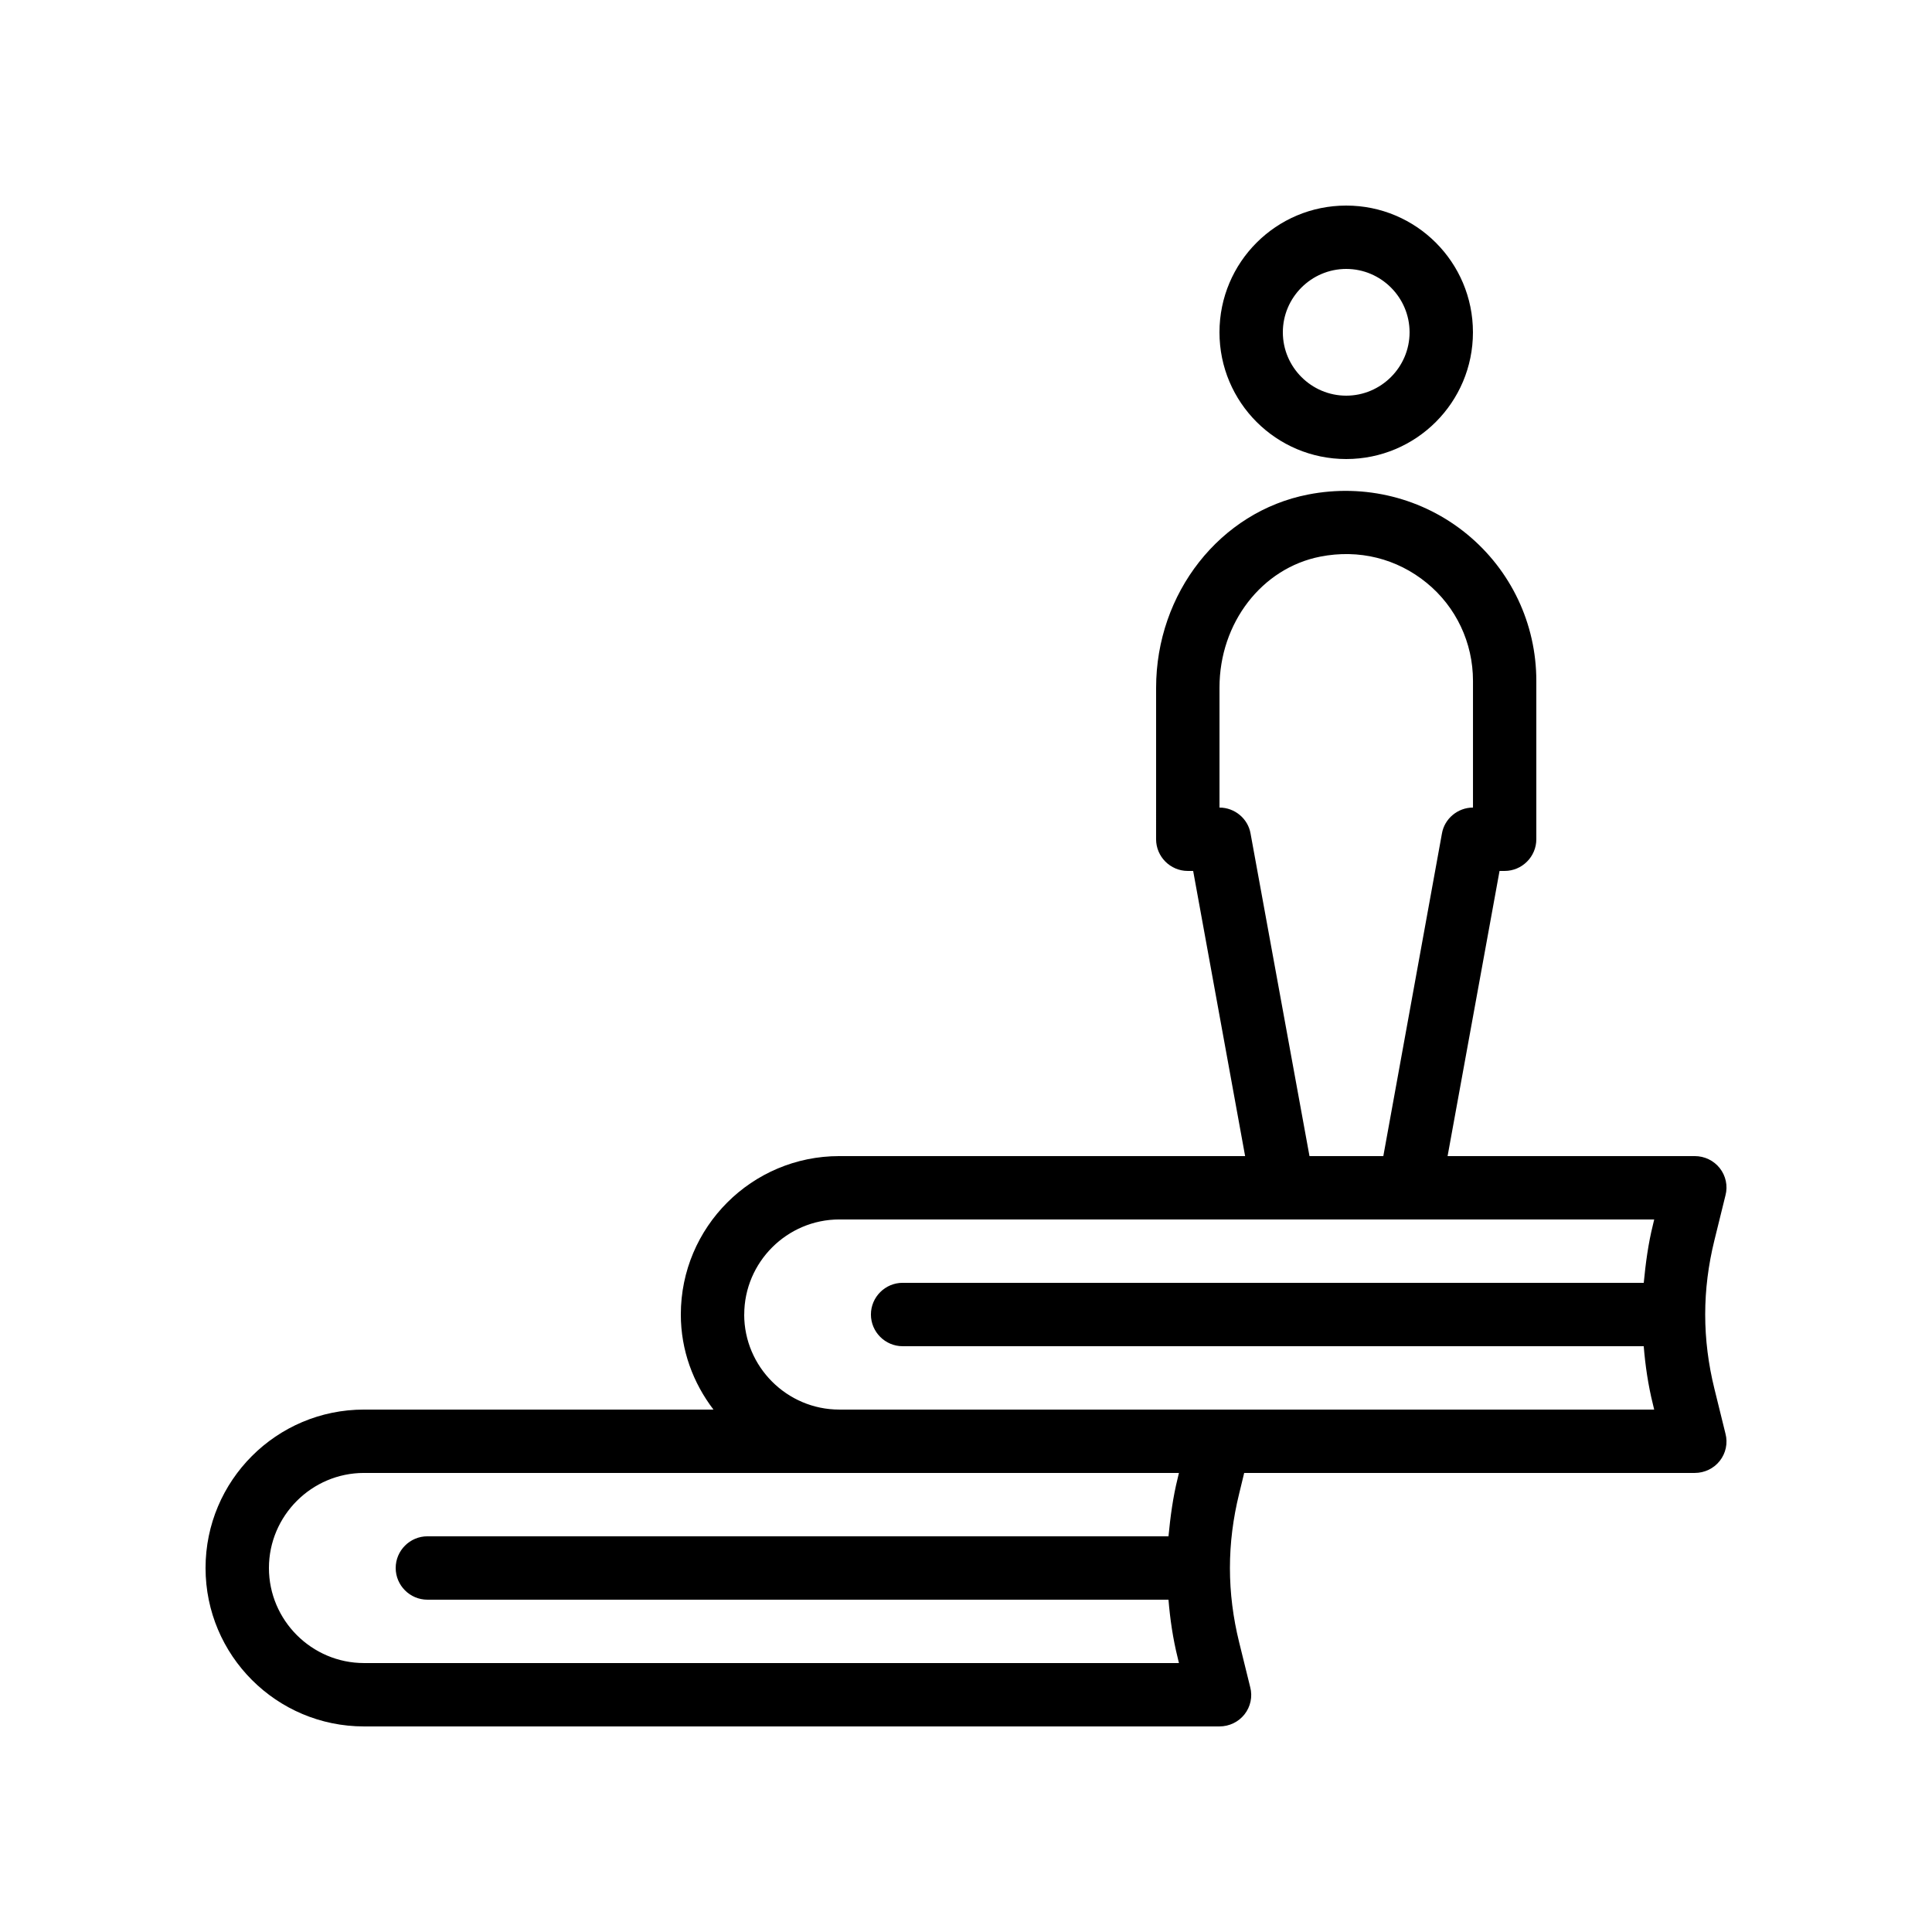 <?xml version="1.0" encoding="UTF-8"?>
<!-- Uploaded to: ICON Repo, www.svgrepo.com, Generator: ICON Repo Mixer Tools -->
<svg fill="#000000" width="800px" height="800px" version="1.1" viewBox="144 144 512 512" xmlns="http://www.w3.org/2000/svg">
 <g>
  <path d="m500.76 265.65c18.559 0 33.586-15.031 33.586-33.586 0-18.559-15.031-33.586-33.586-33.586-18.559 0-33.586 15.031-33.586 33.586-0.004 18.555 15.027 33.586 33.586 33.586zm0-50.379c9.238 0 16.793 7.559 16.793 16.793 0 9.238-7.559 16.793-16.793 16.793-9.238 0-16.793-7.559-16.793-16.793-0.004-9.238 7.555-16.793 16.793-16.793z"/>
  <path d="m240.46 601.52h226.71c2.602 0 5.039-1.176 6.633-3.191s2.184-4.703 1.512-7.223l-2.938-11.922c-1.594-6.465-2.434-13.016-2.434-19.648 0-6.633 0.84-13.184 2.434-19.648l1.344-5.543h119.4c2.602 0 5.039-1.176 6.633-3.191s2.184-4.703 1.512-7.223l-2.938-11.922c-1.594-6.465-2.434-13.016-2.434-19.648 0-6.633 0.84-13.184 2.434-19.648l2.938-11.922c0.672-2.519 0.082-5.207-1.512-7.223-1.594-2.016-4.031-3.191-6.633-3.191h-65.496l13.77-75.57h1.348c4.617 0 8.398-3.777 8.398-8.398v-41.984c0-15.113-6.719-29.305-18.391-38.879s-27.039-13.434-42.066-10.496c-23.344 4.535-40.305 26.113-40.305 51.219l-0.004 40.141c0 4.617 3.777 8.398 8.398 8.398h1.426l13.77 75.57h-107.56c-23.176 0-41.984 18.809-41.984 41.984 0 9.488 3.273 18.137 8.648 25.191h-92.617c-23.176 0-41.984 18.809-41.984 41.984 0.004 23.176 18.812 41.984 41.984 41.984zm234.95-236.62c-0.672-3.945-4.199-6.883-8.23-6.883v-31.824c0-17.129 11.25-31.656 26.703-34.68 10.242-2.016 20.32 0.504 28.215 6.969 7.809 6.383 12.258 15.871 12.258 25.945v33.586c-4.031 0-7.559 2.938-8.23 6.887l-15.531 85.48h-19.566zm-134.18 127.46c0-13.855 11.336-25.191 25.191-25.191h215.96l-0.336 1.426c-1.258 5.039-1.93 10.16-2.434 15.367h-196.41c-4.617 0-8.398 3.777-8.398 8.398 0 4.617 3.777 8.398 8.398 8.398h196.4c0.418 5.121 1.176 10.328 2.434 15.367l0.34 1.426h-215.97c-13.855 0-25.188-11.336-25.188-25.191zm-100.77 41.984h215.97l-0.336 1.426c-1.258 5.039-1.93 10.16-2.434 15.367h-196.4c-4.617 0-8.398 3.777-8.398 8.398 0 4.617 3.777 8.398 8.398 8.398h196.4c0.418 5.121 1.176 10.328 2.434 15.367l0.336 1.426h-215.97c-13.855 0-25.191-11.336-25.191-25.191 0.004-13.855 11.34-25.191 25.191-25.191z"/>
 </g>
</svg>